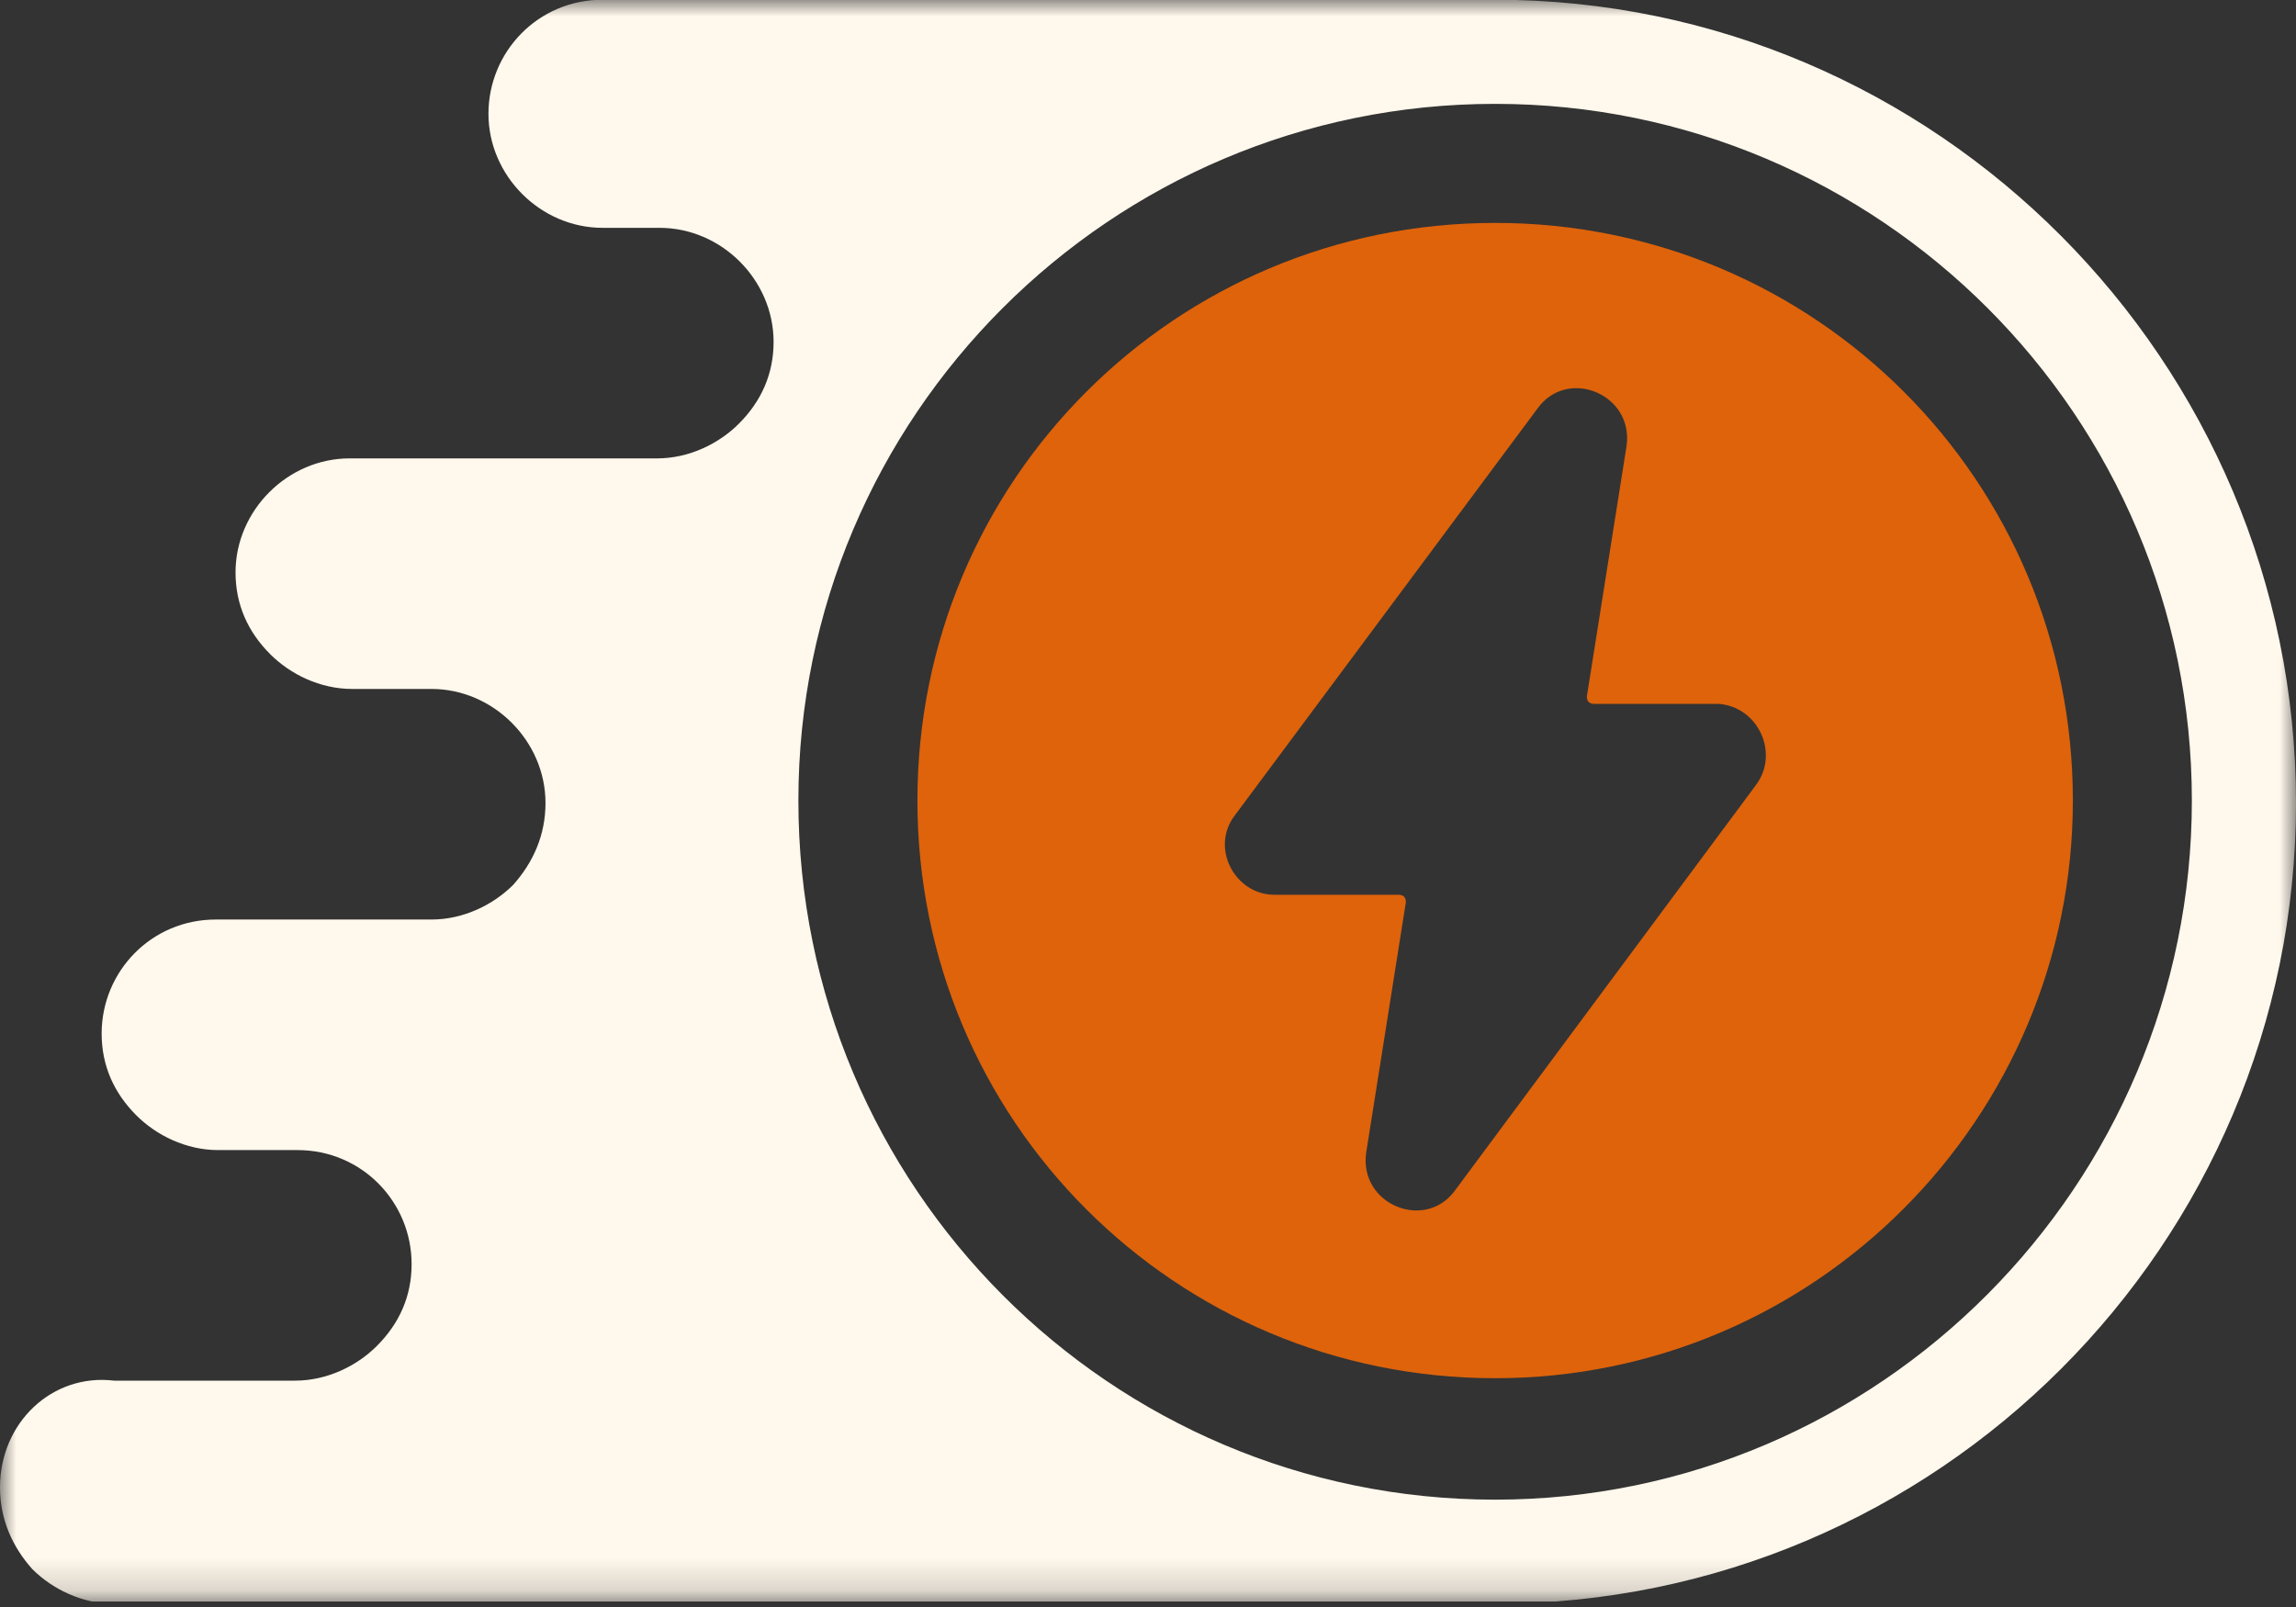 <svg width="70" height="49" viewBox="0 0 70 49" fill="none" xmlns="http://www.w3.org/2000/svg">
<rect x="0" y="0" width="70" height="49" fill="#333333" stroke="none"/>
<g clip-path="url(#clip0_508_4718)">
<mask id="mask0_508_4718" style="mask-type:luminance" maskUnits="userSpaceOnUse" x="0" y="-1" width="70" height="50">
<path d="M70 -0.008H0V48.826H70V-0.008Z" fill="white"/>
</mask>
<g mask="url(#mask0_508_4718)">
<path d="M45.583 45.727C33.866 45.727 24.341 36.202 24.341 24.409C24.341 12.692 33.866 3.167 45.583 3.167C57.3 3.167 66.825 12.692 66.825 24.409C66.825 36.126 57.3 45.727 45.583 45.727ZM45.583 -0.008H18.369C16.404 -0.008 14.892 1.58 14.892 3.47C14.892 5.359 16.48 6.947 18.369 6.947H20.108C21.998 6.947 23.585 8.534 23.585 10.424C23.585 11.407 23.207 12.238 22.527 12.919C21.922 13.524 21.015 13.977 20.032 13.977H10.659C8.769 13.977 7.181 15.565 7.181 17.454C7.181 18.437 7.559 19.269 8.24 19.949C8.844 20.554 9.752 21.007 10.734 21.007H13.153C15.043 21.007 16.631 22.595 16.631 24.485C16.631 25.467 16.253 26.299 15.648 26.979C15.043 27.584 14.136 28.038 13.153 28.038H6.577C4.611 28.038 3.099 29.625 3.099 31.515C3.099 32.498 3.477 33.329 4.158 34.01C4.762 34.614 5.67 35.068 6.652 35.068H9.071C11.037 35.068 12.549 36.655 12.549 38.545C12.549 39.528 12.171 40.359 11.49 41.04C10.886 41.645 9.978 42.098 8.996 42.098H3.477C1.587 41.871 0 43.383 0 45.349C0 46.331 0.378 47.163 0.983 47.843C1.587 48.448 2.495 48.901 3.477 48.901H45.583C59.039 48.901 70 37.94 70 24.485C70 11.029 59.039 -0.008 45.583 -0.008Z" fill="#FFF8EC"/>
</g>
<mask id="mask1_508_4718" style="mask-type:luminance" maskUnits="userSpaceOnUse" x="0" y="-1" width="70" height="50">
<path d="M70 -0.008H0V48.826H70V-0.008Z" fill="white"/>
</mask>
<g mask="url(#mask1_508_4718)">
<path d="M53.52 23.957L44.374 36.279C43.467 37.564 41.425 36.732 41.652 35.145L42.862 27.51C42.862 27.358 42.786 27.283 42.635 27.283H38.855C37.646 27.283 36.89 25.847 37.646 24.864L46.868 12.466C47.775 11.181 49.816 12.013 49.59 13.6L48.38 21.235C48.38 21.387 48.456 21.462 48.607 21.462H52.387C53.596 21.538 54.276 22.974 53.52 23.957ZM45.583 6.797C35.831 6.797 27.97 14.659 27.97 24.41C27.97 34.162 35.831 42.024 45.583 42.024C55.335 42.024 63.197 34.086 63.197 24.41C63.197 14.659 55.335 6.797 45.583 6.797Z" fill="#DE630B"/>
</g>
</g>
<defs>
<clipPath id="clip0_508_4718">
<rect width="70" height="48.834" fill="white"/>
</clipPath>
</defs>
</svg>
